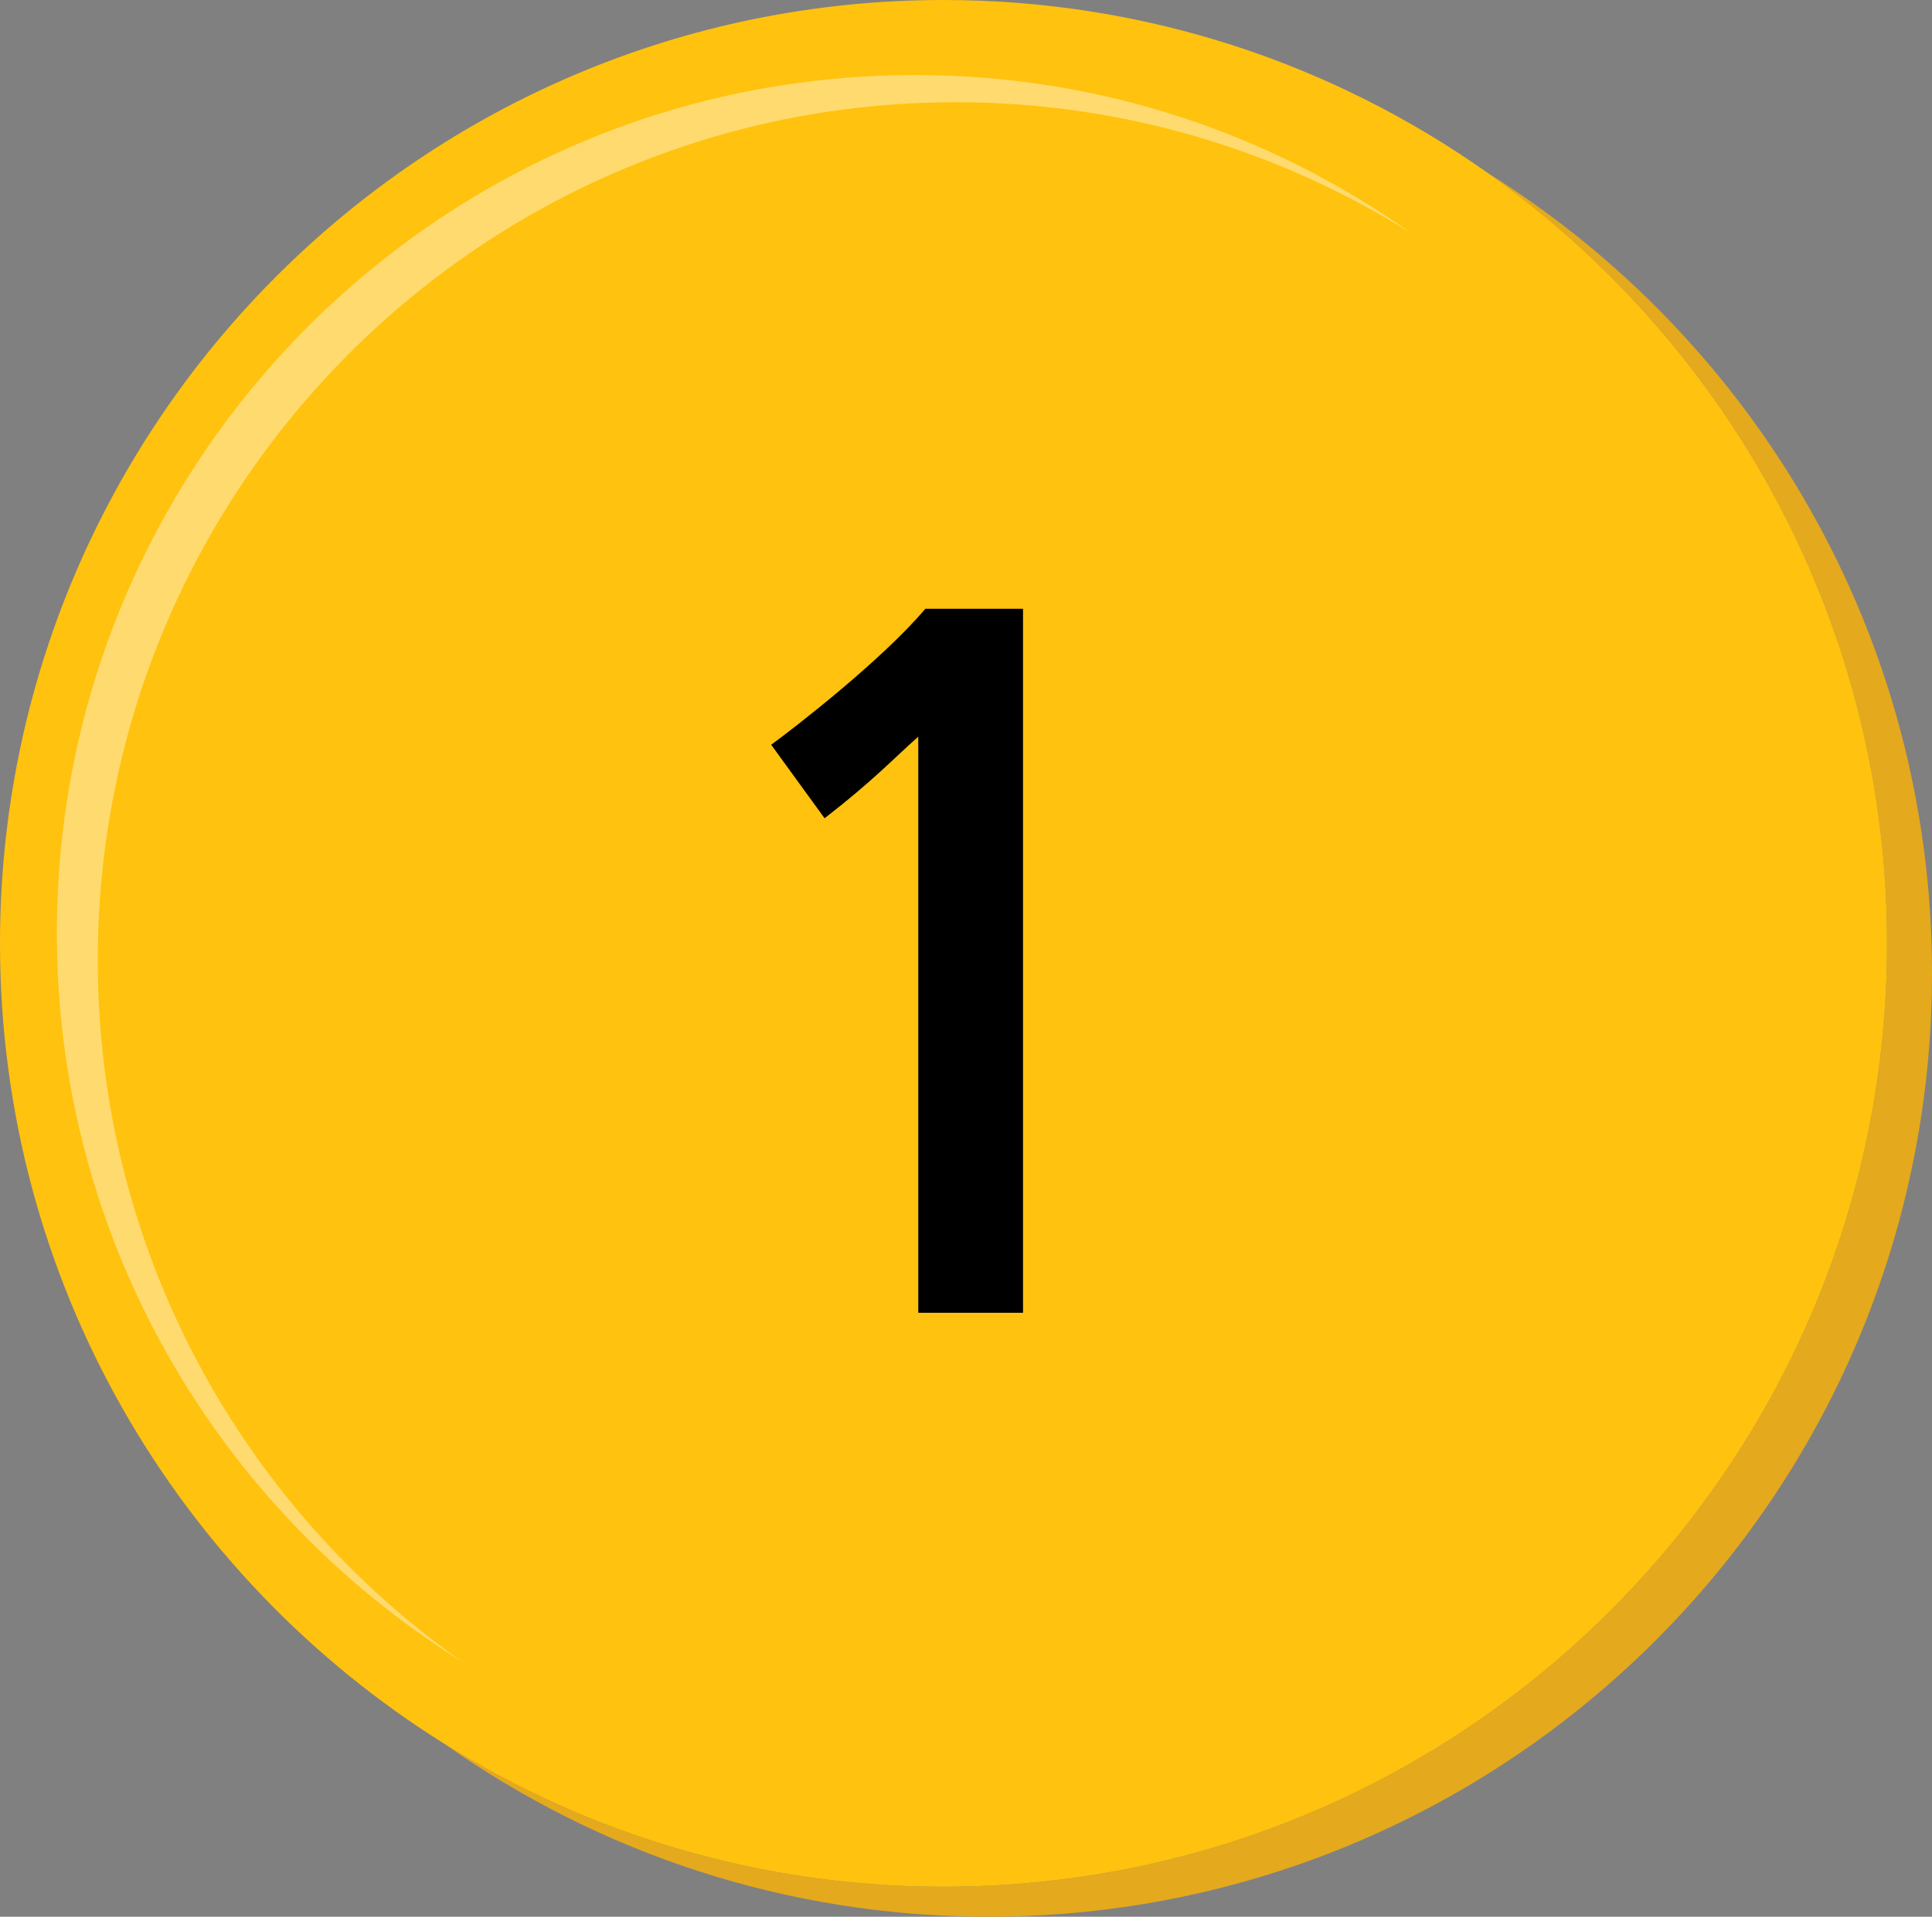 <?xml version="1.0" encoding="utf-8"?>
<!-- Generator: Adobe Illustrator 16.0.0, SVG Export Plug-In . SVG Version: 6.00 Build 0)  -->
<!DOCTYPE svg PUBLIC "-//W3C//DTD SVG 1.1//EN" "http://www.w3.org/Graphics/SVG/1.1/DTD/svg11.dtd">
<svg version="1.1" id="Layer_1" xmlns="http://www.w3.org/2000/svg" xmlns:xlink="http://www.w3.org/1999/xlink" x="0px" y="0px"
	 width="57.537px" height="57.092px" viewBox="0 0 57.537 57.092" enable-background="new 0 0 57.537 57.092" xml:space="preserve">
<rect x="0" y="0" width="57.537" height="57.092" fill="#808080" stroke="none"/>
<g>
	<path fill="#E4A91D" d="M44.301,5.148c7.195,5.088,11.898,13.469,11.898,22.951c0,15.52-12.584,28.1-28.1,28.1
		c-5.461,0-10.553-1.562-14.862-4.256c4.58,3.236,10.165,5.148,16.199,5.148c15.521,0,28.101-12.58,28.101-28.1
		C57.537,18.932,52.246,10.109,44.301,5.148"/>
	<path fill="#FFC20E" d="M44.301,5.148C39.719,1.908,34.135,0,28.1,0C12.58,0,0,12.58,0,28.1C0,38.16,5.289,46.978,13.237,51.943
		c4.31,2.694,9.401,4.256,14.862,4.256c15.516,0,28.1-12.58,28.1-28.1C56.199,18.617,51.496,10.236,44.301,5.148"/>
	<g>
		<path d="M27.347,39.103V21.943c-0.78,0.69-1.32,1.29-2.79,2.43l-1.59-2.19c0.66-0.48,3.3-2.52,4.59-4.05h2.91v20.969H27.347z"/>
	</g>
	<path opacity="0.4" fill="#FFFFFF" d="M2.912,28.602c0-14.113,11.441-25.557,25.557-25.557c4.99,0,9.637,1.439,13.57,3.91
		c-0.017-0.013-0.037-0.029-0.058-0.041c-4.162-2.943-9.241-4.68-14.729-4.68c-14.115,0-25.559,11.443-25.559,25.557
		c0,9.146,4.812,17.17,12.04,21.687c0.011,0.004,0.019,0.008,0.028,0.016C7.201,44.866,2.912,37.239,2.912,28.602"/>
</g>
</svg>
